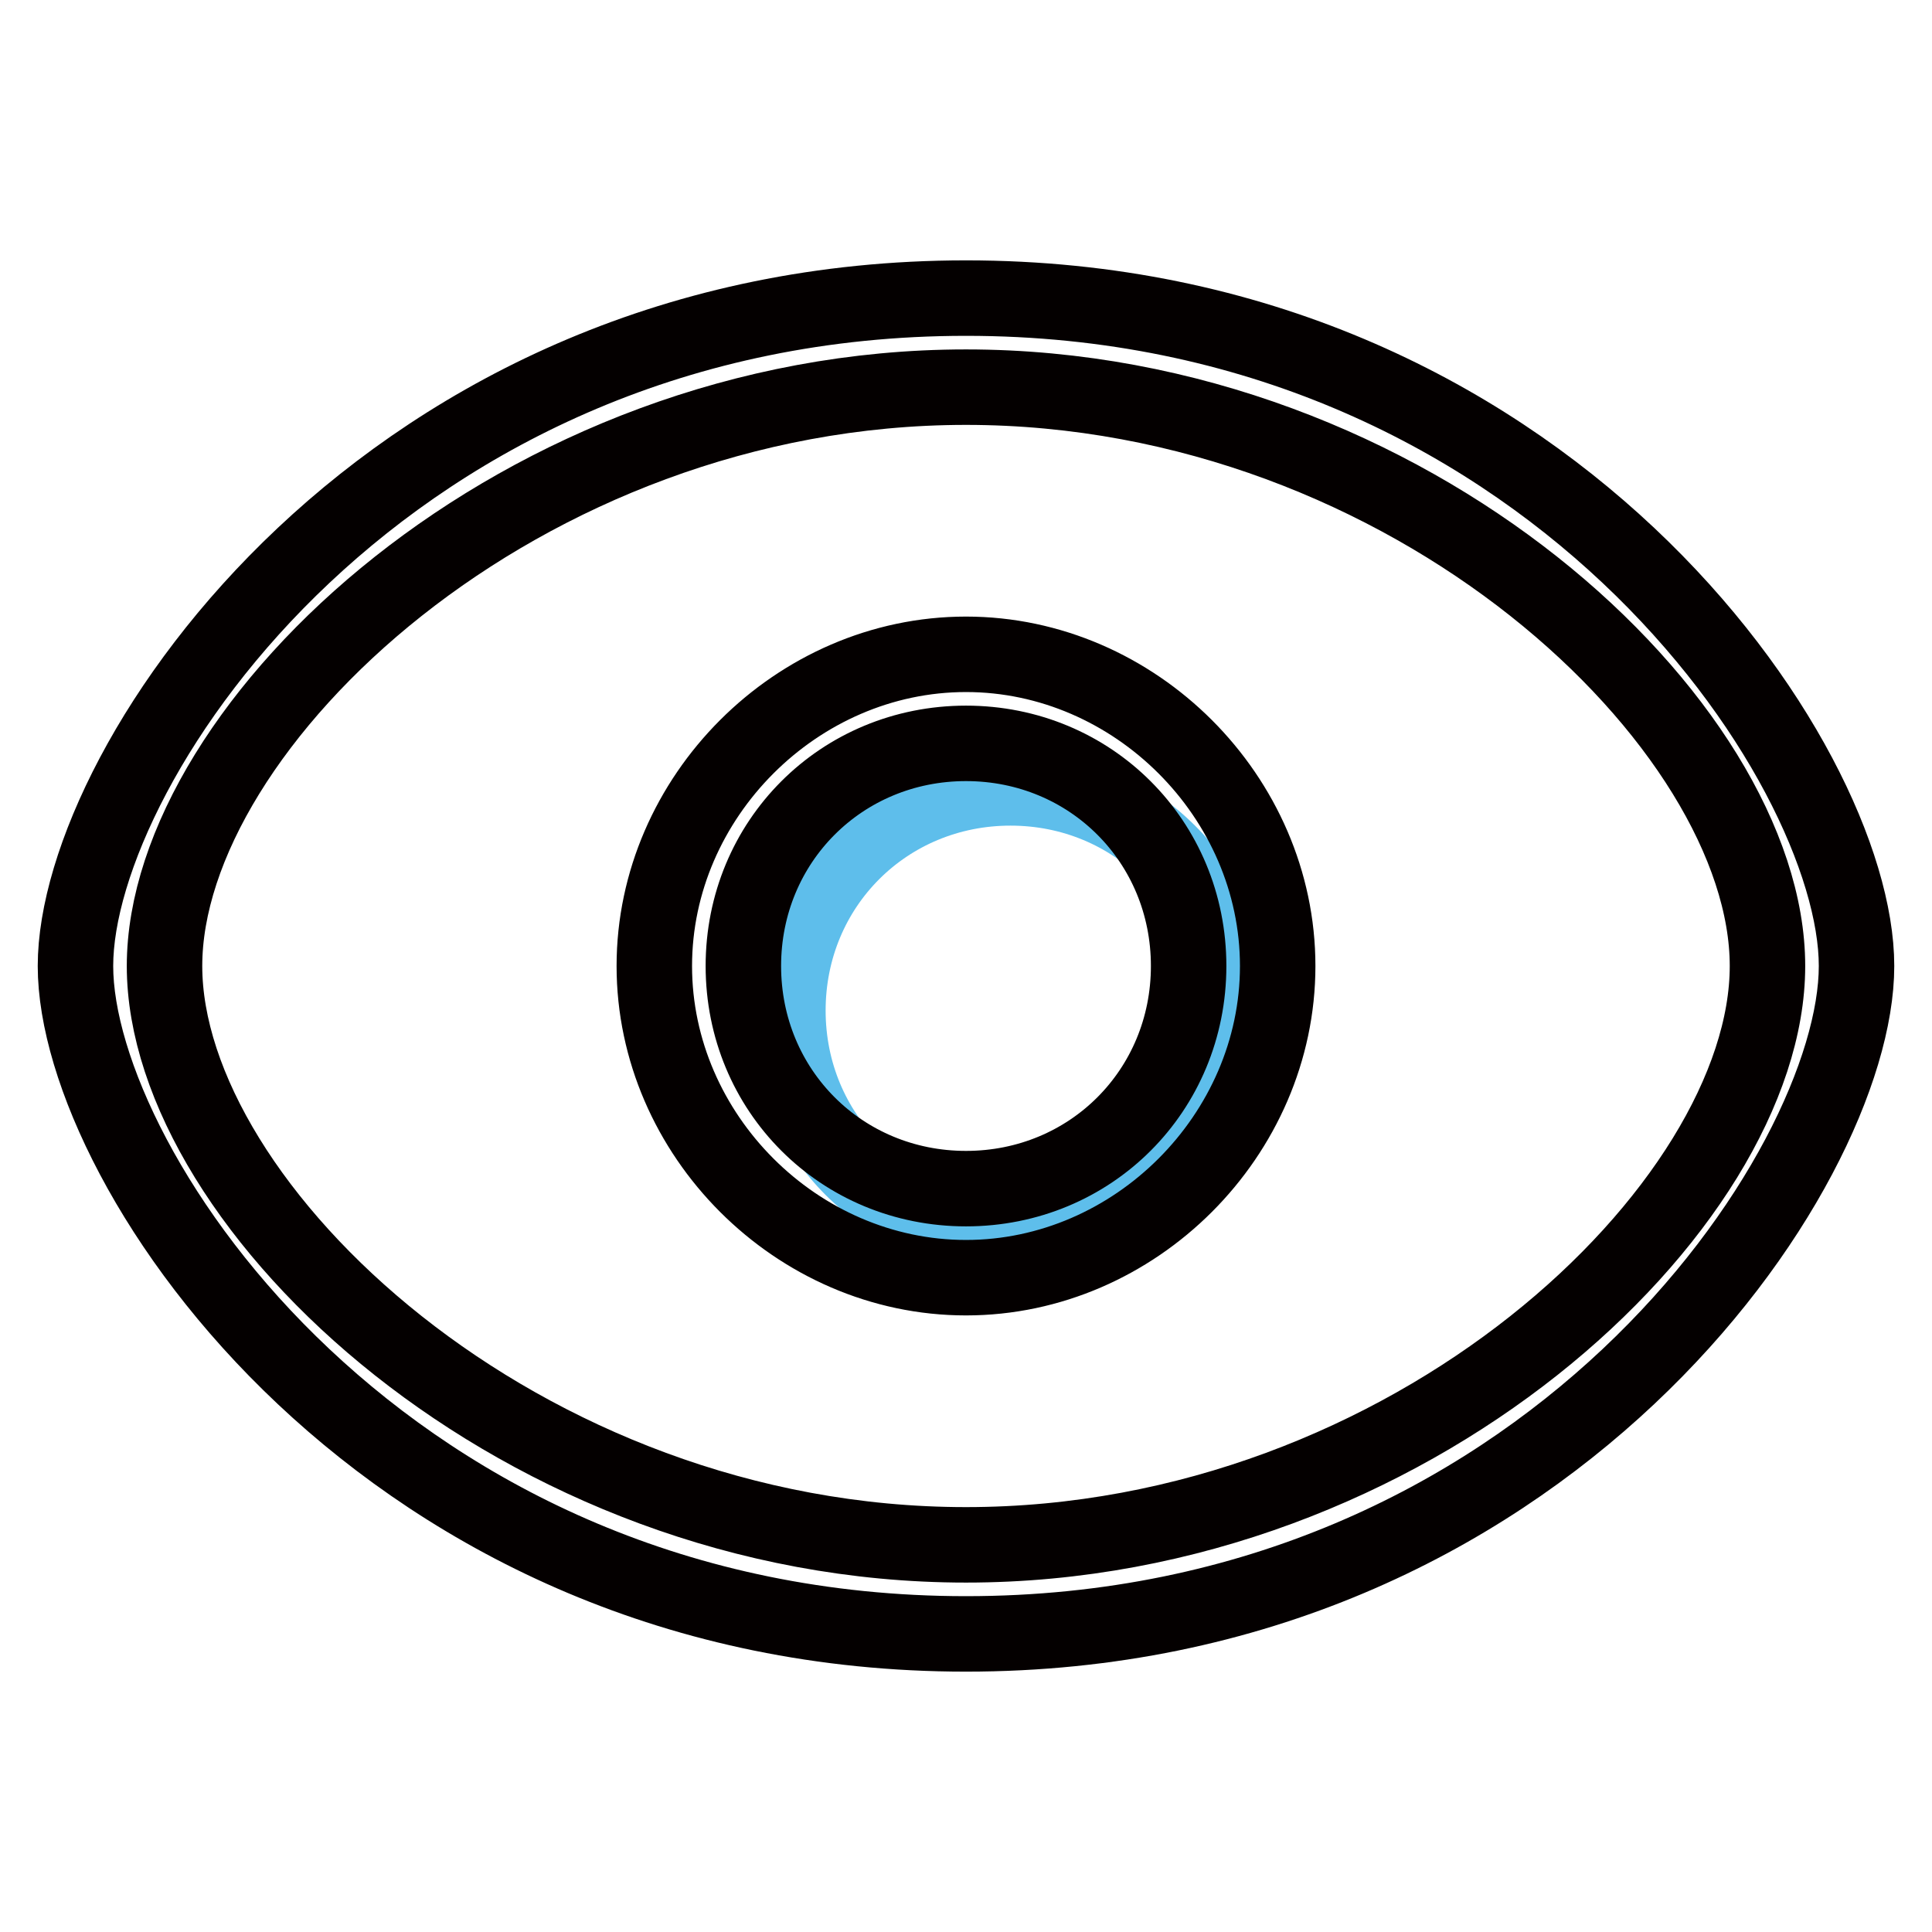 <?xml version="1.0" encoding="utf-8"?>
<!-- Svg Vector Icons : http://www.onlinewebfonts.com/icon -->
<!DOCTYPE svg PUBLIC "-//W3C//DTD SVG 1.1//EN" "http://www.w3.org/Graphics/SVG/1.1/DTD/svg11.dtd">
<svg version="1.1" xmlns="http://www.w3.org/2000/svg" xmlns:xlink="http://www.w3.org/1999/xlink" x="0px" y="0px" viewBox="0 0 256 256" enable-background="new 0 0 256 256" xml:space="preserve">
<g> <path stroke-width="10" fill-opacity="0" stroke="#5ebeeb"  d="M133.9,163.4c16.5,0,29.5-13,29.5-29.5c0-16.5-13-29.5-29.5-29.5c-16.5,0-29.5,13-29.5,29.5 C104.4,150.4,117.4,163.4,133.9,163.4z"/> <path stroke-width="10" fill-opacity="0" stroke="#040000"  d="M128,204.7c59,0,106.2-44.8,106.2-76.7c0-31.9-47.2-76.7-106.2-76.7S21.8,96.1,21.8,128 C21.8,159.9,69,204.7,128,204.7z M128,216.5c-76.7,0-118-61.4-118-88.5c0-27.1,41.3-88.5,118-88.5s118,61.4,118,88.5 C246,155.1,204.7,216.5,128,216.5z M128,169.3c-22.4,0-41.3-18.9-41.3-41.3s18.9-41.3,41.3-41.3s41.3,18.9,41.3,41.3 S150.4,169.3,128,169.3z M128,157.5c16.5,0,29.5-13,29.5-29.5c0-16.5-13-29.5-29.5-29.5c-16.5,0-29.5,13-29.5,29.5 C98.5,144.5,111.5,157.5,128,157.5z"/></g>
</svg>